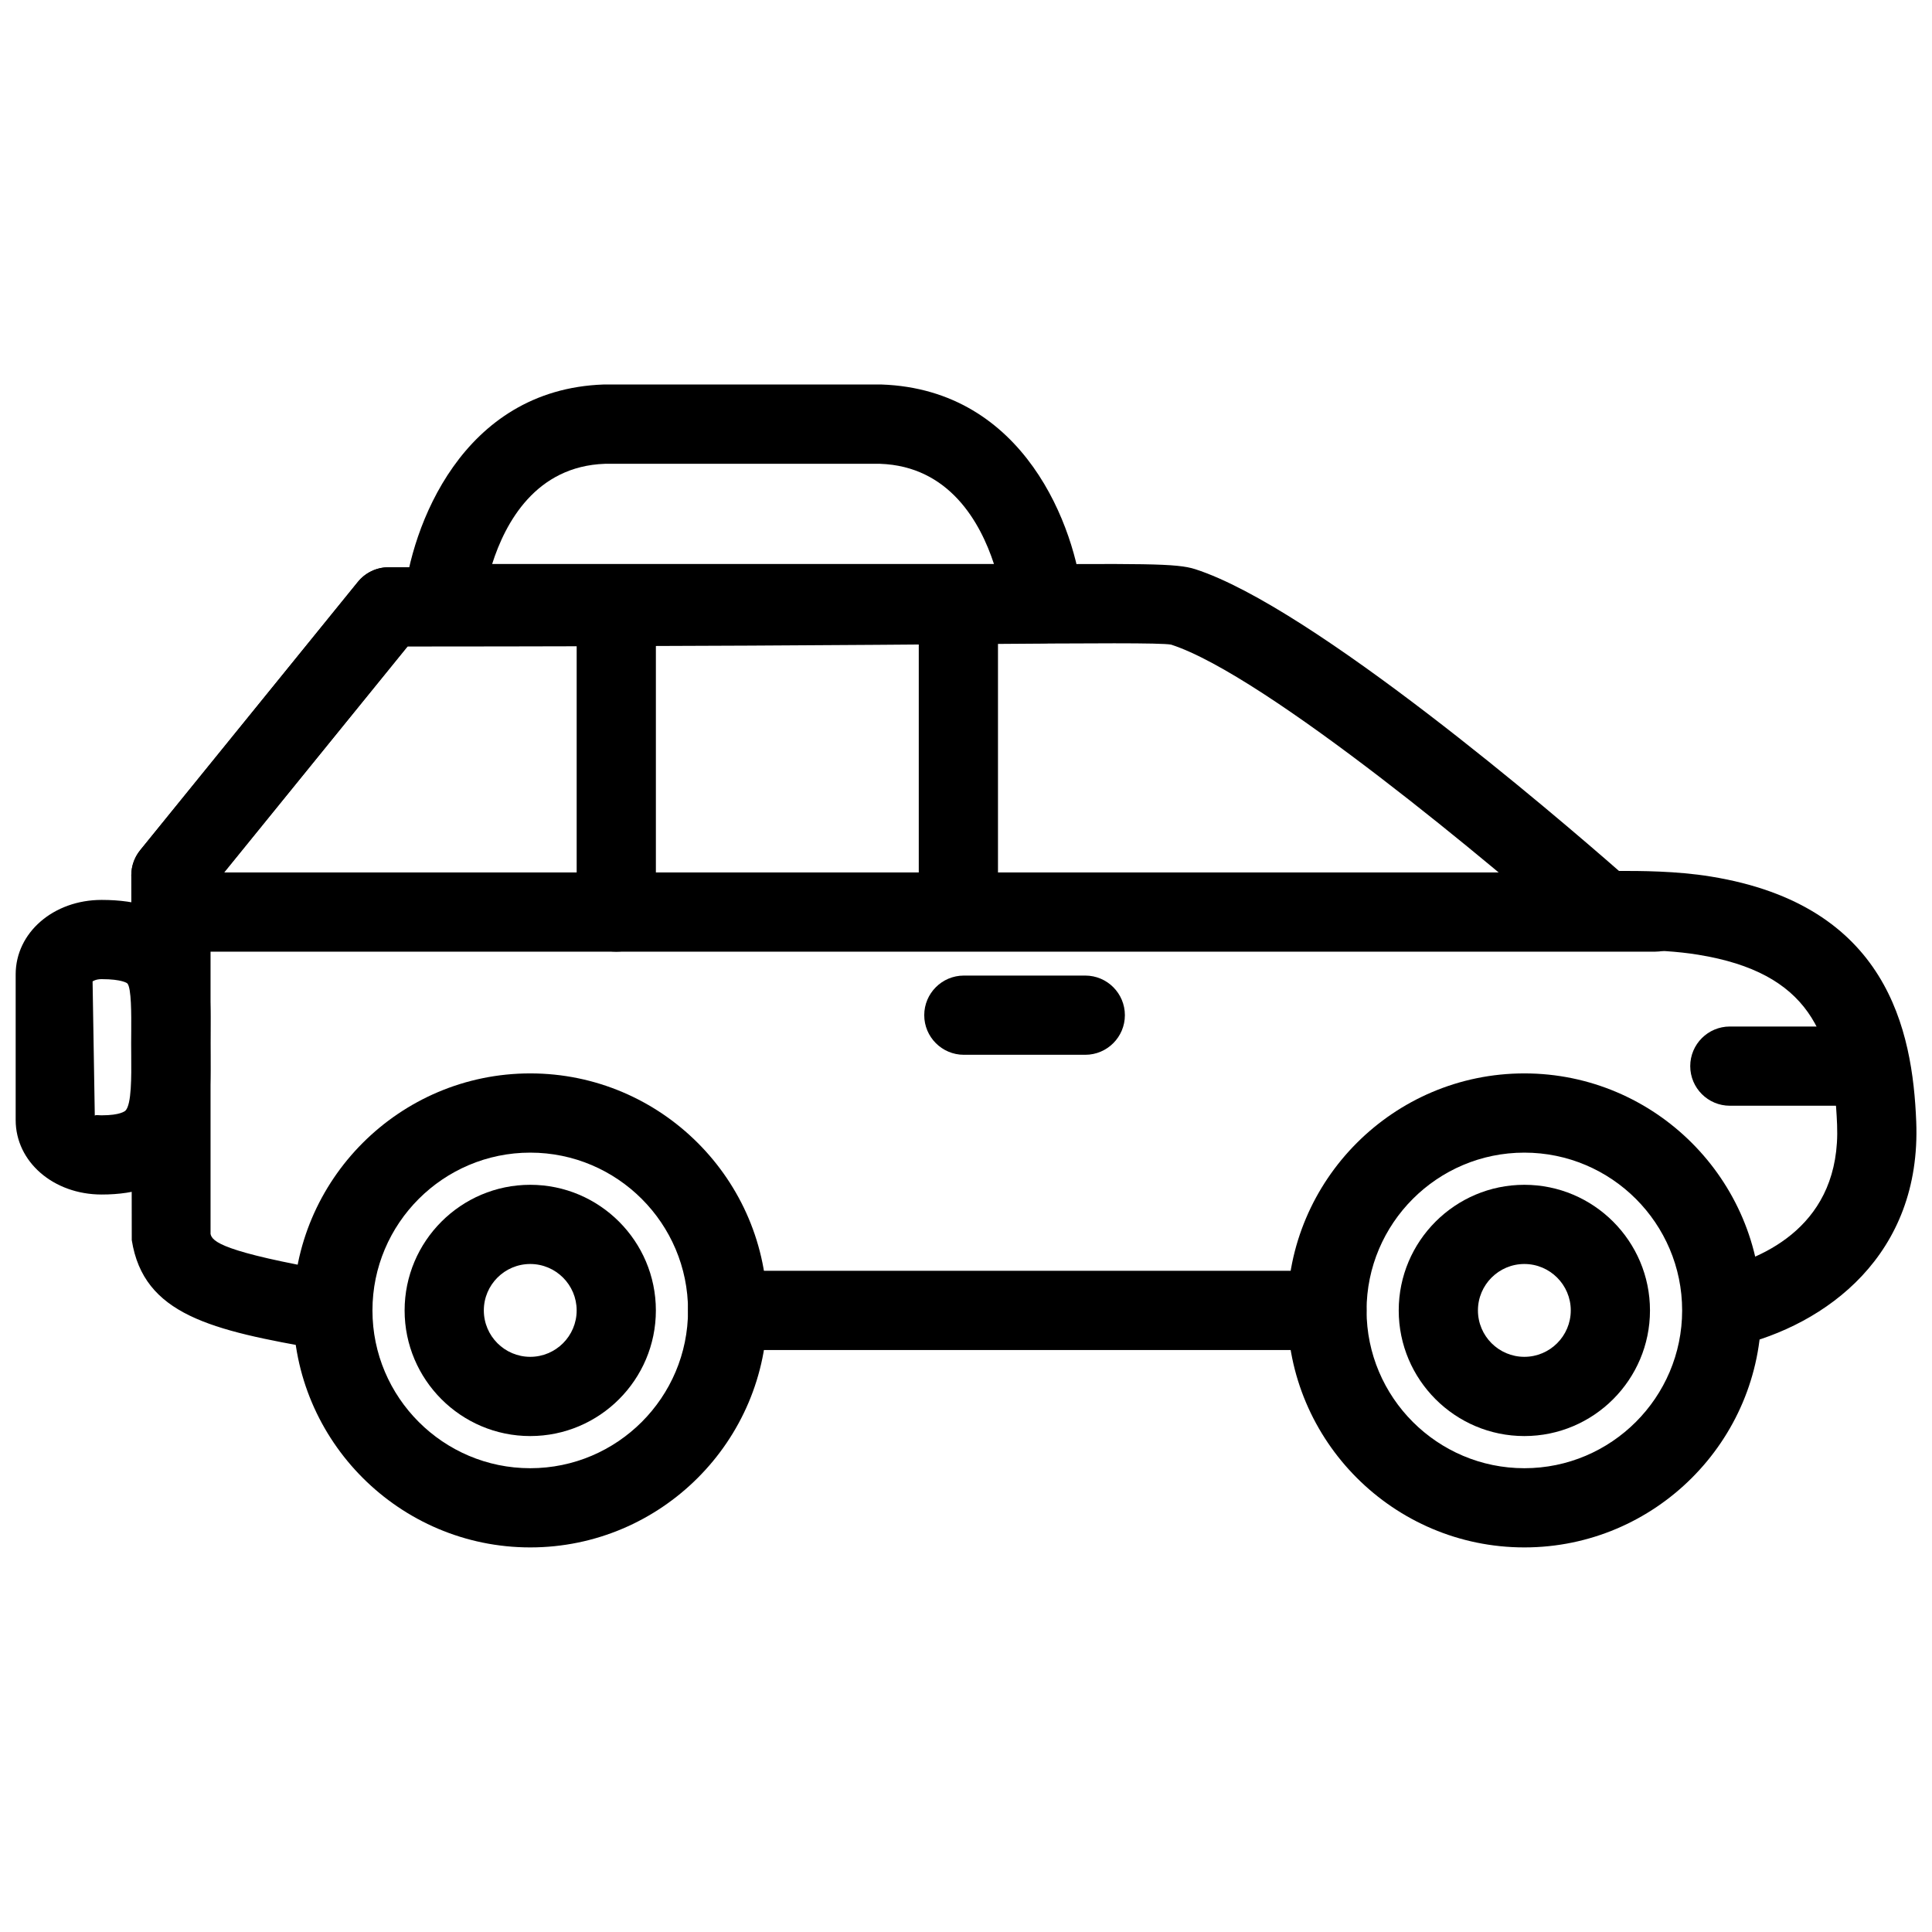 <?xml version="1.0" encoding="UTF-8"?>
<!-- Uploaded to: ICON Repo, www.iconrepo.com, Generator: ICON Repo Mixer Tools -->
<svg width="800px" height="800px" version="1.1" viewBox="144 144 512 512" xmlns="http://www.w3.org/2000/svg">
 <defs>
  <clipPath id="b">
   <path d="m148.09 382h51.906v79h-51.906z"/>
  </clipPath>
  <clipPath id="a">
   <path d="m178 293h473.9v209h-473.9z"/>
  </clipPath>
 </defs>
 <g clip-path="url(#b)">
  <path d="m170.93 460.56c-12.762 0-22.777-8.668-22.777-19.734v-38.605c0-11.062 10.012-19.734 22.777-19.734 9.699 0 16.816 2.394 21.707 7.328 7.285 7.348 7.223 17.57 7.137 27.457l-0.02 3.191 0.02 3.211c0.062 10.645 0.148 21.621-7.641 29.473-4.977 4.977-11.902 7.414-21.203 7.414zm0-57.078c-1.426 0-2.246 0.484-2.394 0.609l0.586 35.562c0.293-0.25 0.922-0.082 1.805-0.082 4.953 0 6.172-1.113 6.32-1.238 1.637-1.637 1.574-9.09 1.531-14.527l-0.02-3.359 0.02-3.359c0.02-3.969 0.082-11.355-1.051-12.492-0.016-0.023-1.359-1.113-6.797-1.113z"/>
 </g>
 <g clip-path="url(#a)">
  <path d="m230.87 501.77c-0.586 0-1.195-0.043-1.805-0.168-29.055-5.039-47.023-9.172-50.148-28.969l-0.125-96.711c0-2.394 0.84-4.746 2.352-6.613l57.688-71.102c1.965-2.434 4.969-3.883 8.137-3.883 74.984 0 123.89-0.398 155.57-0.652 45.195-0.355 53.301-0.418 58.23 1.176 31.195 10.078 95.746 65.496 112.27 79.957 5.414 0 15.176-0.02 24.371 1.492 46.77 7.578 53.445 40.684 54.41 64.949 1.406 35.289-23.805 53.887-47.883 59.535-5.648 1.363-11.293-2.164-12.617-7.809-1.324-5.648 2.184-11.293 7.828-12.617 12.281-2.898 32.77-11.715 31.699-38.289-0.965-24.266-7.453-40.285-36.801-45.051-11.168-1.828-24.078-1.113-24.203-1.09-2.731 0.398-5.5-0.777-7.578-2.625-21.477-19.062-82.773-70.344-107.92-78.469-2.856-0.504-20.152-0.379-51.621-0.148-31.004 0.25-78.512 0.629-150.74 0.652l-52.188 64.32v91.359c0.441 1.996 3.066 4.746 32.895 9.949 5.711 0.988 9.531 6.422 8.543 12.133-0.91 5.082-5.34 8.672-10.355 8.672z"/>
 </g>
 <path d="m495.66 501.77h-158.83c-5.793 0-10.496-4.703-10.496-10.496 0-5.793 4.703-10.496 10.496-10.496h158.82c5.793 0 10.496 4.703 10.496 10.496 0.004 5.793-4.68 10.496-10.492 10.496z"/>
 <path d="m284.52 554.08c-34.617 0-62.809-28.191-62.809-62.809 0-34.617 28.172-62.809 62.809-62.809s62.809 28.191 62.809 62.809c0 34.613-28.172 62.809-62.809 62.809zm0-104.62c-23.051 0-41.816 18.766-41.816 41.816 0 23.051 18.766 41.816 41.816 41.816 23.07 0 41.816-18.766 41.816-41.816 0-23.051-18.766-41.816-41.816-41.816z"/>
 <path d="m547.97 554.08c-34.637 0-62.809-28.191-62.809-62.809 0-34.617 28.172-62.809 62.809-62.809 34.617 0 62.809 28.191 62.809 62.809 0 34.613-28.172 62.809-62.809 62.809zm0-104.62c-23.07 0-41.816 18.766-41.816 41.816 0 23.051 18.766 41.816 41.816 41.816 23.051 0 41.816-18.766 41.816-41.816 0-23.051-18.746-41.816-41.816-41.816z"/>
 <path d="m284.52 524.57c-18.367 0-33.293-14.945-33.293-33.293 0-18.348 14.926-33.293 33.293-33.293 18.367 0 33.293 14.945 33.293 33.293 0.004 18.344-14.922 33.293-33.293 33.293zm0-45.598c-6.781 0-12.301 5.519-12.301 12.301s5.519 12.301 12.301 12.301 12.301-5.519 12.301-12.301c0.004-6.777-5.519-12.301-12.301-12.301z"/>
 <path d="m547.97 524.57c-18.367 0-33.293-14.945-33.293-33.293 0-18.348 14.926-33.293 33.293-33.293 18.367 0 33.293 14.945 33.293 33.293 0 18.344-14.926 33.293-33.293 33.293zm0-45.598c-6.781 0-12.301 5.519-12.301 12.301s5.519 12.301 12.301 12.301 12.301-5.519 12.301-12.301c0-6.777-5.519-12.301-12.301-12.301z"/>
 <path d="m638.91 437.03h-36.484c-5.793 0-10.496-4.703-10.496-10.496s4.703-10.496 10.496-10.496h36.484c5.793 0 10.496 4.703 10.496 10.496 0 5.797-4.703 10.496-10.496 10.496z"/>
 <path d="m431.61 423.53h-32.18c-5.793 0-10.496-4.703-10.496-10.496 0-5.793 4.703-10.496 10.496-10.496h32.18c5.793 0 10.496 4.703 10.496 10.496 0 5.793-4.703 10.496-10.496 10.496z"/>
 <path d="m582.65 396.2h-393.37c-5.793 0-10.496-4.703-10.496-10.496s4.703-10.496 10.496-10.496h393.37c5.793 0 10.496 4.703 10.496 10.496s-4.684 10.496-10.496 10.496z"/>
 <path d="m307.32 396.2c-5.793 0-10.496-4.703-10.496-10.496v-79.371c0-5.793 4.703-10.496 10.496-10.496 5.793 0 10.496 4.703 10.496 10.496v79.371c0 5.793-4.703 10.496-10.496 10.496z"/>
 <path d="m397.98 393.09c-5.793 0-10.496-4.703-10.496-10.496v-76.266c0-5.793 4.703-10.496 10.496-10.496s10.496 4.703 10.496 10.496v76.285c0 5.793-4.703 10.477-10.496 10.477z"/>
 <path d="m420.45 314.46h-158.97c-2.961 0-5.773-1.258-7.766-3.441-2.016-2.188-2.984-5.125-2.688-8.086 1.867-19.145 15.324-55.715 52.922-57.035h73.66c37.953 1.324 51.43 37.891 53.301 57.035 0.293 2.961-0.672 5.879-2.664 8.082-2.019 2.207-4.832 3.445-7.793 3.445zm-146.02-20.992h132.98c-3.59-10.98-11.82-25.926-30.188-26.555h-72.906c-18.305 0.629-26.406 15.574-29.891 26.555z"/>
 <path d="m189.28 386.42c-2.309 0-4.66-0.754-6.59-2.332-4.492-3.672-5.207-10.266-1.531-14.777l57.688-71.102c3.633-4.492 10.242-5.184 14.758-1.531 4.492 3.672 5.207 10.266 1.531 14.777l-57.711 71.078c-2.059 2.562-5.102 3.887-8.145 3.887z"/>
</svg>